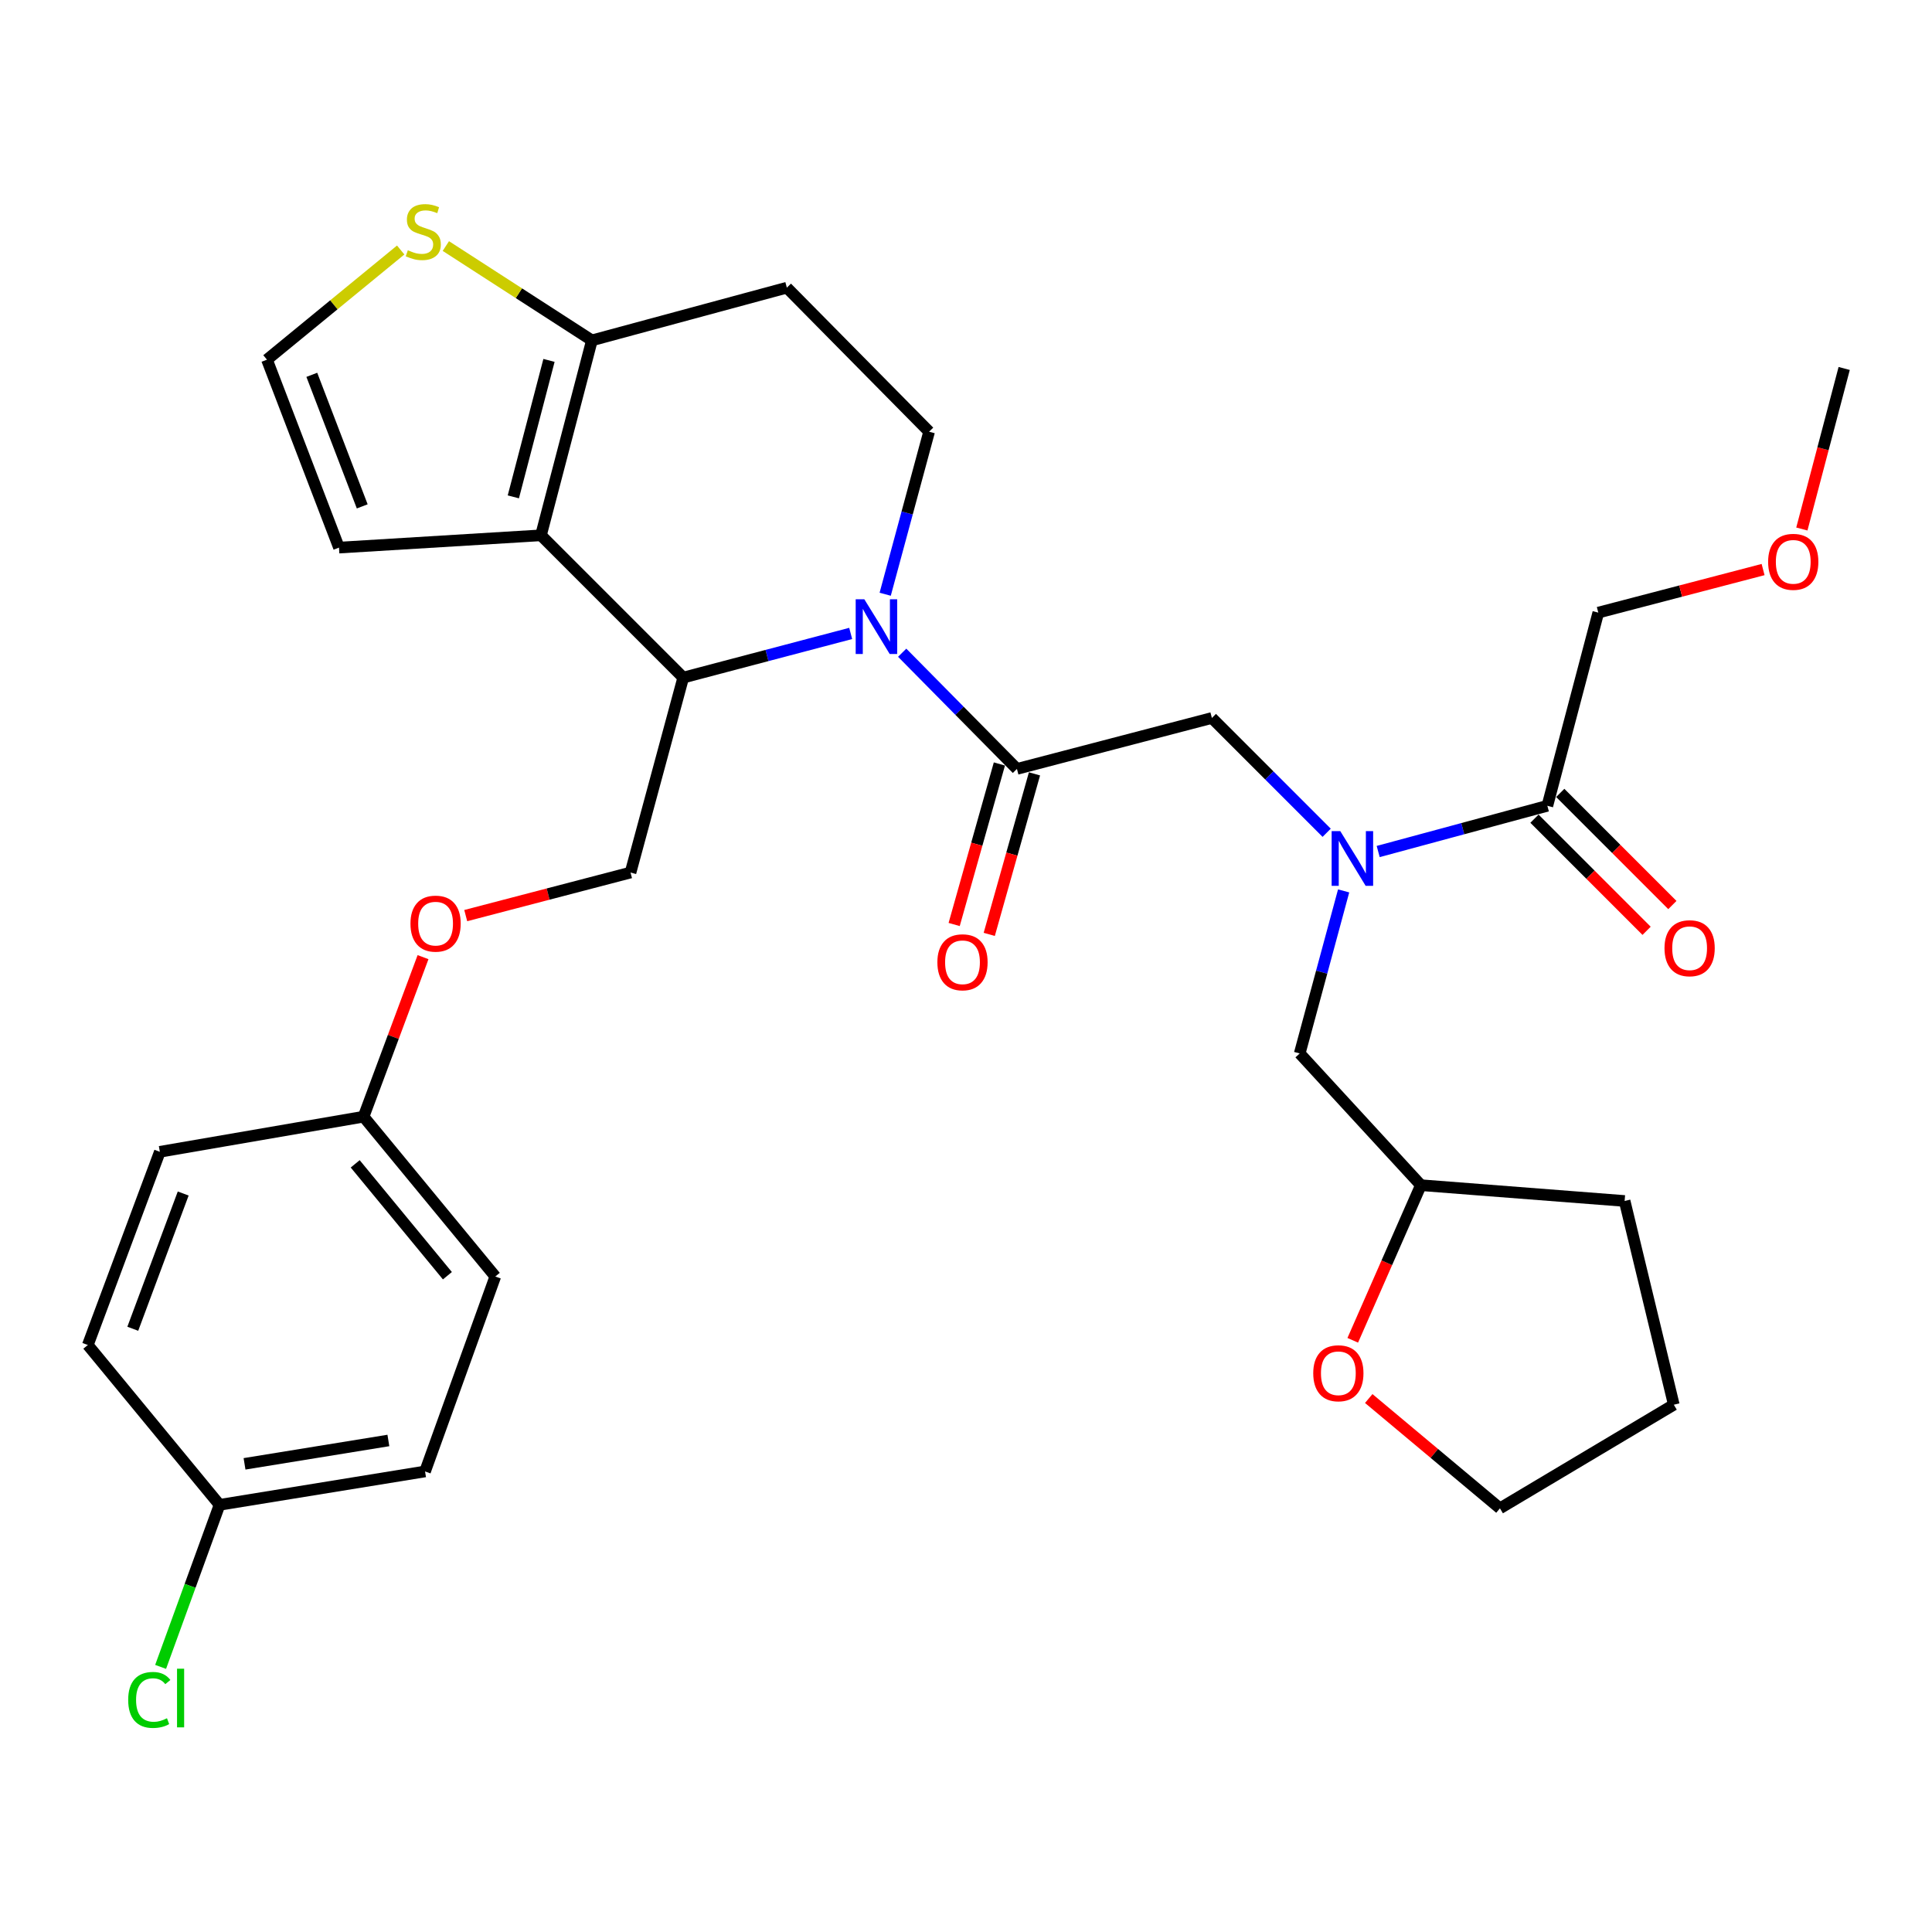<?xml version='1.0' encoding='iso-8859-1'?>
<svg version='1.1' baseProfile='full'
              xmlns='http://www.w3.org/2000/svg'
                      xmlns:rdkit='http://www.rdkit.org/xml'
                      xmlns:xlink='http://www.w3.org/1999/xlink'
                  xml:space='preserve'
width='1000px' height='1000px' viewBox='0 0 1000 1000'>
<!-- END OF HEADER -->
<rect style='opacity:1.0;fill:#FFFFFF;stroke:none' width='1000' height='1000' x='0' y='0'> </rect>
<path class='bond-0' d='M 827.275,317.088 L 869.924,305.944' style='fill:none;fill-rule:evenodd;stroke:#000000;stroke-width:6px;stroke-linecap:butt;stroke-linejoin:miter;stroke-opacity:1' />
<path class='bond-0' d='M 869.924,305.944 L 912.572,294.8' style='fill:none;fill-rule:evenodd;stroke:#FF0000;stroke-width:6px;stroke-linecap:butt;stroke-linejoin:miter;stroke-opacity:1' />
<path class='bond-1' d='M 827.275,317.088 L 800.909,417.08' style='fill:none;fill-rule:evenodd;stroke:#000000;stroke-width:6px;stroke-linecap:butt;stroke-linejoin:miter;stroke-opacity:1' />
<path class='bond-2' d='M 686.683,431.045 L 656.977,401.334' style='fill:none;fill-rule:evenodd;stroke:#0000FF;stroke-width:6px;stroke-linecap:butt;stroke-linejoin:miter;stroke-opacity:1' />
<path class='bond-2' d='M 656.977,401.334 L 627.27,371.623' style='fill:none;fill-rule:evenodd;stroke:#000000;stroke-width:6px;stroke-linecap:butt;stroke-linejoin:miter;stroke-opacity:1' />
<path class='bond-3' d='M 713.348,440.748 L 757.129,428.914' style='fill:none;fill-rule:evenodd;stroke:#0000FF;stroke-width:6px;stroke-linecap:butt;stroke-linejoin:miter;stroke-opacity:1' />
<path class='bond-3' d='M 757.129,428.914 L 800.909,417.08' style='fill:none;fill-rule:evenodd;stroke:#000000;stroke-width:6px;stroke-linecap:butt;stroke-linejoin:miter;stroke-opacity:1' />
<path class='bond-4' d='M 695.462,461.131 L 684.094,503.196' style='fill:none;fill-rule:evenodd;stroke:#0000FF;stroke-width:6px;stroke-linecap:butt;stroke-linejoin:miter;stroke-opacity:1' />
<path class='bond-4' d='M 684.094,503.196 L 672.727,545.262' style='fill:none;fill-rule:evenodd;stroke:#000000;stroke-width:6px;stroke-linecap:butt;stroke-linejoin:miter;stroke-opacity:1' />
<path class='bond-5' d='M 794.237,423.751 L 823.254,452.768' style='fill:none;fill-rule:evenodd;stroke:#000000;stroke-width:6px;stroke-linecap:butt;stroke-linejoin:miter;stroke-opacity:1' />
<path class='bond-5' d='M 823.254,452.768 L 852.27,481.784' style='fill:none;fill-rule:evenodd;stroke:#FF0000;stroke-width:6px;stroke-linecap:butt;stroke-linejoin:miter;stroke-opacity:1' />
<path class='bond-5' d='M 807.581,410.408 L 836.597,439.424' style='fill:none;fill-rule:evenodd;stroke:#000000;stroke-width:6px;stroke-linecap:butt;stroke-linejoin:miter;stroke-opacity:1' />
<path class='bond-5' d='M 836.597,439.424 L 865.614,468.441' style='fill:none;fill-rule:evenodd;stroke:#FF0000;stroke-width:6px;stroke-linecap:butt;stroke-linejoin:miter;stroke-opacity:1' />
<path class='bond-6' d='M 932.637,273.816 L 943.591,232.268' style='fill:none;fill-rule:evenodd;stroke:#FF0000;stroke-width:6px;stroke-linecap:butt;stroke-linejoin:miter;stroke-opacity:1' />
<path class='bond-6' d='M 943.591,232.268 L 954.545,190.719' style='fill:none;fill-rule:evenodd;stroke:#000000;stroke-width:6px;stroke-linecap:butt;stroke-linejoin:miter;stroke-opacity:1' />
<path class='bond-7' d='M 700.185,693.737 L 717.818,653.592' style='fill:none;fill-rule:evenodd;stroke:#FF0000;stroke-width:6px;stroke-linecap:butt;stroke-linejoin:miter;stroke-opacity:1' />
<path class='bond-7' d='M 717.818,653.592 L 735.45,613.447' style='fill:none;fill-rule:evenodd;stroke:#000000;stroke-width:6px;stroke-linecap:butt;stroke-linejoin:miter;stroke-opacity:1' />
<path class='bond-8' d='M 708.456,723.875 L 742.412,752.294' style='fill:none;fill-rule:evenodd;stroke:#FF0000;stroke-width:6px;stroke-linecap:butt;stroke-linejoin:miter;stroke-opacity:1' />
<path class='bond-8' d='M 742.412,752.294 L 776.367,780.712' style='fill:none;fill-rule:evenodd;stroke:#000000;stroke-width:6px;stroke-linecap:butt;stroke-linejoin:miter;stroke-opacity:1' />
<path class='bond-9' d='M 735.45,613.447 L 672.727,545.262' style='fill:none;fill-rule:evenodd;stroke:#000000;stroke-width:6px;stroke-linecap:butt;stroke-linejoin:miter;stroke-opacity:1' />
<path class='bond-10' d='M 735.45,613.447 L 840.904,621.624' style='fill:none;fill-rule:evenodd;stroke:#000000;stroke-width:6px;stroke-linecap:butt;stroke-linejoin:miter;stroke-opacity:1' />
<path class='bond-11' d='M 440.316,327.866 L 396.978,339.292' style='fill:none;fill-rule:evenodd;stroke:#0000FF;stroke-width:6px;stroke-linecap:butt;stroke-linejoin:miter;stroke-opacity:1' />
<path class='bond-11' d='M 396.978,339.292 L 353.639,350.719' style='fill:none;fill-rule:evenodd;stroke:#000000;stroke-width:6px;stroke-linecap:butt;stroke-linejoin:miter;stroke-opacity:1' />
<path class='bond-12' d='M 466.969,337.847 L 496.668,367.918' style='fill:none;fill-rule:evenodd;stroke:#0000FF;stroke-width:6px;stroke-linecap:butt;stroke-linejoin:miter;stroke-opacity:1' />
<path class='bond-12' d='M 496.668,367.918 L 526.366,397.989' style='fill:none;fill-rule:evenodd;stroke:#000000;stroke-width:6px;stroke-linecap:butt;stroke-linejoin:miter;stroke-opacity:1' />
<path class='bond-13' d='M 458.174,307.58 L 469.542,265.514' style='fill:none;fill-rule:evenodd;stroke:#0000FF;stroke-width:6px;stroke-linecap:butt;stroke-linejoin:miter;stroke-opacity:1' />
<path class='bond-13' d='M 469.542,265.514 L 480.909,223.449' style='fill:none;fill-rule:evenodd;stroke:#000000;stroke-width:6px;stroke-linecap:butt;stroke-linejoin:miter;stroke-opacity:1' />
<path class='bond-14' d='M 517.285,395.43 L 505.578,436.973' style='fill:none;fill-rule:evenodd;stroke:#000000;stroke-width:6px;stroke-linecap:butt;stroke-linejoin:miter;stroke-opacity:1' />
<path class='bond-14' d='M 505.578,436.973 L 493.872,478.515' style='fill:none;fill-rule:evenodd;stroke:#FF0000;stroke-width:6px;stroke-linecap:butt;stroke-linejoin:miter;stroke-opacity:1' />
<path class='bond-14' d='M 535.448,400.548 L 523.741,442.091' style='fill:none;fill-rule:evenodd;stroke:#000000;stroke-width:6px;stroke-linecap:butt;stroke-linejoin:miter;stroke-opacity:1' />
<path class='bond-14' d='M 523.741,442.091 L 512.035,483.633' style='fill:none;fill-rule:evenodd;stroke:#FF0000;stroke-width:6px;stroke-linecap:butt;stroke-linejoin:miter;stroke-opacity:1' />
<path class='bond-15' d='M 526.366,397.989 L 627.27,371.623' style='fill:none;fill-rule:evenodd;stroke:#000000;stroke-width:6px;stroke-linecap:butt;stroke-linejoin:miter;stroke-opacity:1' />
<path class='bond-16' d='M 353.639,350.719 L 280.003,277.082' style='fill:none;fill-rule:evenodd;stroke:#000000;stroke-width:6px;stroke-linecap:butt;stroke-linejoin:miter;stroke-opacity:1' />
<path class='bond-17' d='M 353.639,350.719 L 326.361,451.623' style='fill:none;fill-rule:evenodd;stroke:#000000;stroke-width:6px;stroke-linecap:butt;stroke-linejoin:miter;stroke-opacity:1' />
<path class='bond-18' d='M 480.909,223.449 L 407.273,148.9' style='fill:none;fill-rule:evenodd;stroke:#000000;stroke-width:6px;stroke-linecap:butt;stroke-linejoin:miter;stroke-opacity:1' />
<path class='bond-19' d='M 407.273,148.9 L 306.369,176.178' style='fill:none;fill-rule:evenodd;stroke:#000000;stroke-width:6px;stroke-linecap:butt;stroke-linejoin:miter;stroke-opacity:1' />
<path class='bond-20' d='M 280.003,277.082 L 306.369,176.178' style='fill:none;fill-rule:evenodd;stroke:#000000;stroke-width:6px;stroke-linecap:butt;stroke-linejoin:miter;stroke-opacity:1' />
<path class='bond-20' d='M 265.7,257.176 L 284.157,186.543' style='fill:none;fill-rule:evenodd;stroke:#000000;stroke-width:6px;stroke-linecap:butt;stroke-linejoin:miter;stroke-opacity:1' />
<path class='bond-21' d='M 280.003,277.082 L 175.461,283.446' style='fill:none;fill-rule:evenodd;stroke:#000000;stroke-width:6px;stroke-linecap:butt;stroke-linejoin:miter;stroke-opacity:1' />
<path class='bond-22' d='M 306.369,176.178 L 268.57,151.765' style='fill:none;fill-rule:evenodd;stroke:#000000;stroke-width:6px;stroke-linecap:butt;stroke-linejoin:miter;stroke-opacity:1' />
<path class='bond-22' d='M 268.57,151.765 L 230.771,127.351' style='fill:none;fill-rule:evenodd;stroke:#CCCC00;stroke-width:6px;stroke-linecap:butt;stroke-linejoin:miter;stroke-opacity:1' />
<path class='bond-23' d='M 207.397,129.401 L 172.789,157.785' style='fill:none;fill-rule:evenodd;stroke:#CCCC00;stroke-width:6px;stroke-linecap:butt;stroke-linejoin:miter;stroke-opacity:1' />
<path class='bond-23' d='M 172.789,157.785 L 138.181,186.169' style='fill:none;fill-rule:evenodd;stroke:#000000;stroke-width:6px;stroke-linecap:butt;stroke-linejoin:miter;stroke-opacity:1' />
<path class='bond-24' d='M 138.181,186.169 L 175.461,283.446' style='fill:none;fill-rule:evenodd;stroke:#000000;stroke-width:6px;stroke-linecap:butt;stroke-linejoin:miter;stroke-opacity:1' />
<path class='bond-24' d='M 161.394,194.008 L 187.49,262.102' style='fill:none;fill-rule:evenodd;stroke:#000000;stroke-width:6px;stroke-linecap:butt;stroke-linejoin:miter;stroke-opacity:1' />
<path class='bond-25' d='M 113.64,778.898 L 98.387,820.839' style='fill:none;fill-rule:evenodd;stroke:#000000;stroke-width:6px;stroke-linecap:butt;stroke-linejoin:miter;stroke-opacity:1' />
<path class='bond-25' d='M 98.387,820.839 L 83.135,862.78' style='fill:none;fill-rule:evenodd;stroke:#00CC00;stroke-width:6px;stroke-linecap:butt;stroke-linejoin:miter;stroke-opacity:1' />
<path class='bond-26' d='M 113.64,778.898 L 220.006,761.621' style='fill:none;fill-rule:evenodd;stroke:#000000;stroke-width:6px;stroke-linecap:butt;stroke-linejoin:miter;stroke-opacity:1' />
<path class='bond-26' d='M 126.569,757.68 L 201.025,745.587' style='fill:none;fill-rule:evenodd;stroke:#000000;stroke-width:6px;stroke-linecap:butt;stroke-linejoin:miter;stroke-opacity:1' />
<path class='bond-27' d='M 113.64,778.898 L 45.455,696.173' style='fill:none;fill-rule:evenodd;stroke:#000000;stroke-width:6px;stroke-linecap:butt;stroke-linejoin:miter;stroke-opacity:1' />
<path class='bond-28' d='M 241.064,473.911 L 283.713,462.767' style='fill:none;fill-rule:evenodd;stroke:#FF0000;stroke-width:6px;stroke-linecap:butt;stroke-linejoin:miter;stroke-opacity:1' />
<path class='bond-28' d='M 283.713,462.767 L 326.361,451.623' style='fill:none;fill-rule:evenodd;stroke:#000000;stroke-width:6px;stroke-linecap:butt;stroke-linejoin:miter;stroke-opacity:1' />
<path class='bond-29' d='M 218.962,495.417 L 203.575,536.704' style='fill:none;fill-rule:evenodd;stroke:#FF0000;stroke-width:6px;stroke-linecap:butt;stroke-linejoin:miter;stroke-opacity:1' />
<path class='bond-29' d='M 203.575,536.704 L 188.188,577.992' style='fill:none;fill-rule:evenodd;stroke:#000000;stroke-width:6px;stroke-linecap:butt;stroke-linejoin:miter;stroke-opacity:1' />
<path class='bond-30' d='M 188.188,577.992 L 82.734,596.17' style='fill:none;fill-rule:evenodd;stroke:#000000;stroke-width:6px;stroke-linecap:butt;stroke-linejoin:miter;stroke-opacity:1' />
<path class='bond-31' d='M 188.188,577.992 L 256.362,660.717' style='fill:none;fill-rule:evenodd;stroke:#000000;stroke-width:6px;stroke-linecap:butt;stroke-linejoin:miter;stroke-opacity:1' />
<path class='bond-31' d='M 183.852,602.401 L 231.574,660.309' style='fill:none;fill-rule:evenodd;stroke:#000000;stroke-width:6px;stroke-linecap:butt;stroke-linejoin:miter;stroke-opacity:1' />
<path class='bond-32' d='M 220.006,761.621 L 256.362,660.717' style='fill:none;fill-rule:evenodd;stroke:#000000;stroke-width:6px;stroke-linecap:butt;stroke-linejoin:miter;stroke-opacity:1' />
<path class='bond-33' d='M 45.455,696.173 L 82.734,596.17' style='fill:none;fill-rule:evenodd;stroke:#000000;stroke-width:6px;stroke-linecap:butt;stroke-linejoin:miter;stroke-opacity:1' />
<path class='bond-33' d='M 68.728,687.764 L 94.824,617.762' style='fill:none;fill-rule:evenodd;stroke:#000000;stroke-width:6px;stroke-linecap:butt;stroke-linejoin:miter;stroke-opacity:1' />
<path class='bond-34' d='M 776.367,780.712 L 866.358,727.078' style='fill:none;fill-rule:evenodd;stroke:#000000;stroke-width:6px;stroke-linecap:butt;stroke-linejoin:miter;stroke-opacity:1' />
<path class='bond-35' d='M 840.904,621.624 L 866.358,727.078' style='fill:none;fill-rule:evenodd;stroke:#000000;stroke-width:6px;stroke-linecap:butt;stroke-linejoin:miter;stroke-opacity:1' />
<path  class='atom-1' d='M 693.735 430.198
L 703.015 445.198
Q 703.935 446.678, 705.415 449.358
Q 706.895 452.038, 706.975 452.198
L 706.975 430.198
L 710.735 430.198
L 710.735 458.518
L 706.855 458.518
L 696.895 442.118
Q 695.735 440.198, 694.495 437.998
Q 693.295 435.798, 692.935 435.118
L 692.935 458.518
L 689.255 458.518
L 689.255 430.198
L 693.735 430.198
' fill='#0000FF'/>
<path  class='atom-3' d='M 861.546 490.796
Q 861.546 483.996, 864.906 480.196
Q 868.266 476.396, 874.546 476.396
Q 880.826 476.396, 884.186 480.196
Q 887.546 483.996, 887.546 490.796
Q 887.546 497.676, 884.146 501.596
Q 880.746 505.476, 874.546 505.476
Q 868.306 505.476, 864.906 501.596
Q 861.546 497.716, 861.546 490.796
M 874.546 502.276
Q 878.866 502.276, 881.186 499.396
Q 883.546 496.476, 883.546 490.796
Q 883.546 485.236, 881.186 482.436
Q 878.866 479.596, 874.546 479.596
Q 870.226 479.596, 867.866 482.396
Q 865.546 485.196, 865.546 490.796
Q 865.546 496.516, 867.866 499.396
Q 870.226 502.276, 874.546 502.276
' fill='#FF0000'/>
<path  class='atom-4' d='M 915.179 290.802
Q 915.179 284.002, 918.539 280.202
Q 921.899 276.402, 928.179 276.402
Q 934.459 276.402, 937.819 280.202
Q 941.179 284.002, 941.179 290.802
Q 941.179 297.682, 937.779 301.602
Q 934.379 305.482, 928.179 305.482
Q 921.939 305.482, 918.539 301.602
Q 915.179 297.722, 915.179 290.802
M 928.179 302.282
Q 932.499 302.282, 934.819 299.402
Q 937.179 296.482, 937.179 290.802
Q 937.179 285.242, 934.819 282.442
Q 932.499 279.602, 928.179 279.602
Q 923.859 279.602, 921.499 282.402
Q 919.179 285.202, 919.179 290.802
Q 919.179 296.522, 921.499 299.402
Q 923.859 302.282, 928.179 302.282
' fill='#FF0000'/>
<path  class='atom-6' d='M 679.729 710.793
Q 679.729 703.993, 683.089 700.193
Q 686.449 696.393, 692.729 696.393
Q 699.009 696.393, 702.369 700.193
Q 705.729 703.993, 705.729 710.793
Q 705.729 717.673, 702.329 721.593
Q 698.929 725.473, 692.729 725.473
Q 686.489 725.473, 683.089 721.593
Q 679.729 717.713, 679.729 710.793
M 692.729 722.273
Q 697.049 722.273, 699.369 719.393
Q 701.729 716.473, 701.729 710.793
Q 701.729 705.233, 699.369 702.433
Q 697.049 699.593, 692.729 699.593
Q 688.409 699.593, 686.049 702.393
Q 683.729 705.193, 683.729 710.793
Q 683.729 716.513, 686.049 719.393
Q 688.409 722.273, 692.729 722.273
' fill='#FF0000'/>
<path  class='atom-8' d='M 447.382 310.193
L 456.662 325.193
Q 457.582 326.673, 459.062 329.353
Q 460.542 332.033, 460.622 332.193
L 460.622 310.193
L 464.382 310.193
L 464.382 338.513
L 460.502 338.513
L 450.542 322.113
Q 449.382 320.193, 448.142 317.993
Q 446.942 315.793, 446.582 315.113
L 446.582 338.513
L 442.902 338.513
L 442.902 310.193
L 447.382 310.193
' fill='#0000FF'/>
<path  class='atom-10' d='M 485.186 498.072
Q 485.186 491.272, 488.546 487.472
Q 491.906 483.672, 498.186 483.672
Q 504.466 483.672, 507.826 487.472
Q 511.186 491.272, 511.186 498.072
Q 511.186 504.952, 507.786 508.872
Q 504.386 512.752, 498.186 512.752
Q 491.946 512.752, 488.546 508.872
Q 485.186 504.992, 485.186 498.072
M 498.186 509.552
Q 502.506 509.552, 504.826 506.672
Q 507.186 503.752, 507.186 498.072
Q 507.186 492.512, 504.826 489.712
Q 502.506 486.872, 498.186 486.872
Q 493.866 486.872, 491.506 489.672
Q 489.186 492.472, 489.186 498.072
Q 489.186 503.792, 491.506 506.672
Q 493.866 509.552, 498.186 509.552
' fill='#FF0000'/>
<path  class='atom-17' d='M 211.093 129.528
Q 211.413 129.648, 212.733 130.208
Q 214.053 130.768, 215.493 131.128
Q 216.973 131.448, 218.413 131.448
Q 221.093 131.448, 222.653 130.168
Q 224.213 128.848, 224.213 126.568
Q 224.213 125.008, 223.413 124.048
Q 222.653 123.088, 221.453 122.568
Q 220.253 122.048, 218.253 121.448
Q 215.733 120.688, 214.213 119.968
Q 212.733 119.248, 211.653 117.728
Q 210.613 116.208, 210.613 113.648
Q 210.613 110.088, 213.013 107.888
Q 215.453 105.688, 220.253 105.688
Q 223.533 105.688, 227.253 107.248
L 226.333 110.328
Q 222.933 108.928, 220.373 108.928
Q 217.613 108.928, 216.093 110.088
Q 214.573 111.208, 214.613 113.168
Q 214.613 114.688, 215.373 115.608
Q 216.173 116.528, 217.293 117.048
Q 218.453 117.568, 220.373 118.168
Q 222.933 118.968, 224.453 119.768
Q 225.973 120.568, 227.053 122.208
Q 228.173 123.808, 228.173 126.568
Q 228.173 130.488, 225.533 132.608
Q 222.933 134.688, 218.573 134.688
Q 216.053 134.688, 214.133 134.128
Q 212.253 133.608, 210.013 132.688
L 211.093 129.528
' fill='#CCCC00'/>
<path  class='atom-21' d='M 212.457 478.069
Q 212.457 471.269, 215.817 467.469
Q 219.177 463.669, 225.457 463.669
Q 231.737 463.669, 235.097 467.469
Q 238.457 471.269, 238.457 478.069
Q 238.457 484.949, 235.057 488.869
Q 231.657 492.749, 225.457 492.749
Q 219.217 492.749, 215.817 488.869
Q 212.457 484.989, 212.457 478.069
M 225.457 489.549
Q 229.777 489.549, 232.097 486.669
Q 234.457 483.749, 234.457 478.069
Q 234.457 472.509, 232.097 469.709
Q 229.777 466.869, 225.457 466.869
Q 221.137 466.869, 218.777 469.669
Q 216.457 472.469, 216.457 478.069
Q 216.457 483.789, 218.777 486.669
Q 221.137 489.549, 225.457 489.549
' fill='#FF0000'/>
<path  class='atom-24' d='M 66.352 879.881
Q 66.352 872.841, 69.632 869.161
Q 72.952 865.441, 79.232 865.441
Q 85.072 865.441, 88.192 869.561
L 85.552 871.721
Q 83.272 868.721, 79.232 868.721
Q 74.952 868.721, 72.672 871.601
Q 70.432 874.441, 70.432 879.881
Q 70.432 885.481, 72.752 888.361
Q 75.112 891.241, 79.672 891.241
Q 82.792 891.241, 86.432 889.361
L 87.552 892.361
Q 86.072 893.321, 83.832 893.881
Q 81.592 894.441, 79.112 894.441
Q 72.952 894.441, 69.632 890.681
Q 66.352 886.921, 66.352 879.881
' fill='#00CC00'/>
<path  class='atom-24' d='M 91.632 863.721
L 95.312 863.721
L 95.312 894.081
L 91.632 894.081
L 91.632 863.721
' fill='#00CC00'/>
</svg>
